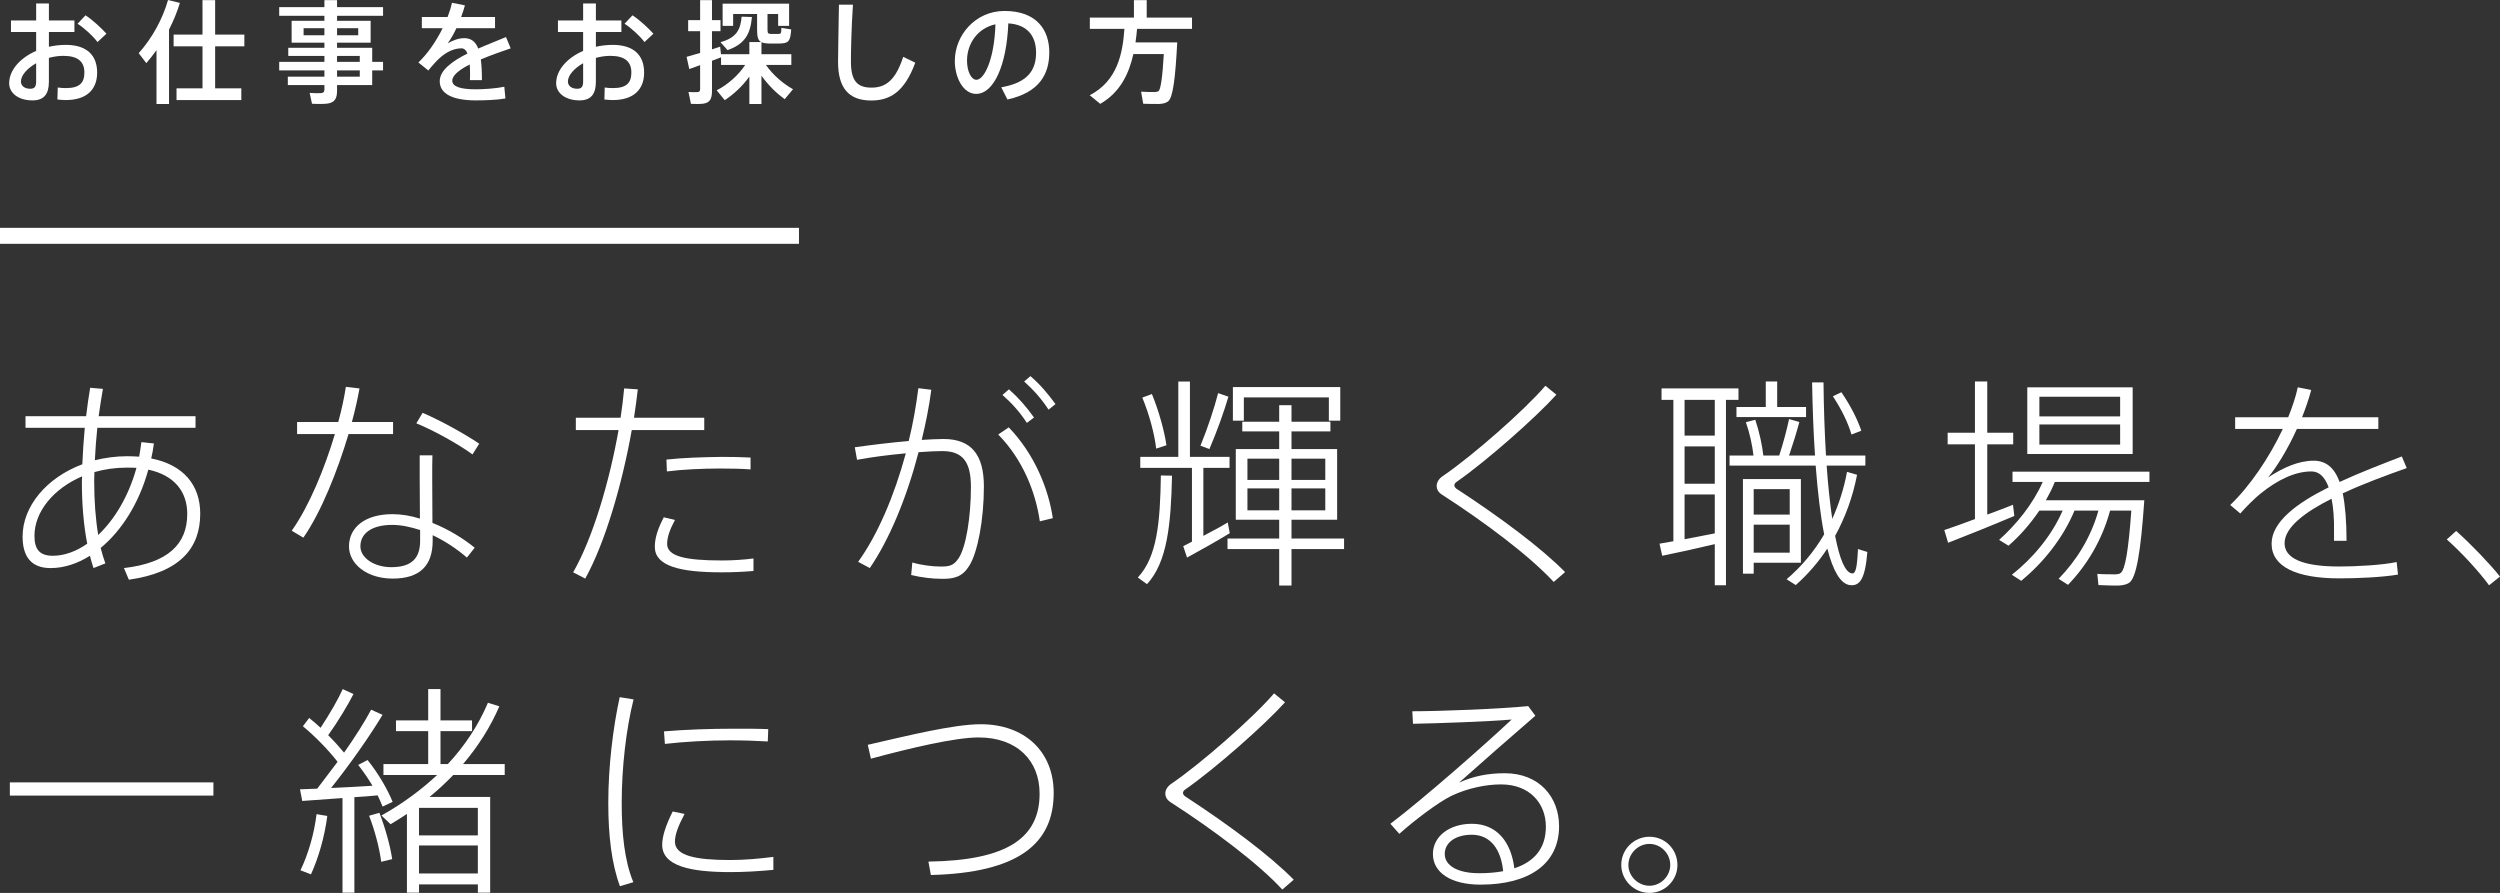 <?xml version="1.0" encoding="utf-8"?>
<!-- Generator: Adobe Illustrator 15.0.0, SVG Export Plug-In . SVG Version: 6.00 Build 0)  -->
<!DOCTYPE svg PUBLIC "-//W3C//DTD SVG 1.1//EN" "http://www.w3.org/Graphics/SVG/1.1/DTD/svg11.dtd">
<svg version="1.1" id="レイヤー_1" xmlns="http://www.w3.org/2000/svg" xmlns:xlink="http://www.w3.org/1999/xlink" x="0px"
	 y="0px" width="312.9px" height="111.756px" viewBox="0 0 312.9 111.756" enable-background="new 0 0 312.9 111.756"
	 xml:space="preserve">
<rect x="0" y="0" width="312.9" height="111.756" fill="#333333" stroke="none"/>
<g>
	<g>
		<g>
			<path fill="#FFFFFF" d="M19.264,55.504c-0.084,0.644-0.195,1.26-0.336,1.876c4.004,0.784,6.133,3.304,6.133,6.916
				c0,4.368-2.604,7.364-8.933,8.26L15.512,71.1c5.516-0.644,7.924-2.996,7.924-6.776c0-2.8-1.623-4.844-4.871-5.544
				c-1.177,4.284-3.389,7.672-5.965,9.8c0.168,0.672,0.364,1.316,0.588,1.932L11.704,71.1c-0.168-0.476-0.308-1.008-0.448-1.54
				C9.66,70.568,7.98,71.1,6.328,71.1c-2.465,0-3.5-1.484-3.5-3.948c0-3.78,2.996-7.364,7.476-9.044
				c0.056-1.484,0.169-3.024,0.308-4.564h-7.42v-1.456h7.588c0.141-1.204,0.309-2.408,0.505-3.556l1.596,0.14
				c-0.196,1.092-0.364,2.24-0.532,3.416h12.124v1.456H12.18c-0.14,1.4-0.252,2.772-0.308,4.06c1.26-0.308,2.632-0.504,4.06-0.504
				c0.504,0,1.008,0.028,1.484,0.056c0.111-0.588,0.195-1.204,0.279-1.82L19.264,55.504z M4.312,67.068
				c0,1.652,0.615,2.492,2.295,2.492c1.429,0,2.912-0.532,4.312-1.512c-0.447-2.268-0.672-4.9-0.672-7.756
				c0-0.224,0.027-0.448,0.027-0.672C6.691,61.16,4.312,64.044,4.312,67.068z M15.876,58.528c-1.429,0-2.8,0.196-4.06,0.56
				c0,0.364-0.028,0.728-0.028,1.092c0,2.492,0.168,4.76,0.504,6.776c2.044-1.932,3.808-4.844,4.788-8.4
				C16.688,58.528,16.296,58.528,15.876,58.528z"/>
			<path fill="#FFFFFF" d="M42.336,52.816c0.448-1.624,0.756-3.108,0.952-4.396l1.708,0.196c-0.225,1.232-0.532,2.661-0.952,4.2
				h5.152v1.512h-5.572c-1.372,4.592-3.416,9.744-5.655,12.964l-1.457-0.868c2.156-3.024,4.116-7.784,5.404-12.096h-4.732v-1.512
				H42.336z M54.124,56.988c-0.028,0.672-0.028,1.68-0.028,2.744c0,1.82,0.028,4.004,0.028,5.712
				c1.96,0.784,3.808,1.904,5.292,3.108l-0.98,1.232c-1.26-1.092-2.744-2.072-4.283-2.799v0.699c0,3.08-1.568,4.732-5.012,4.732
				c-3.248,0-5.461-1.848-5.461-4.032c0-2.38,2.017-4.032,5.433-4.032c1.12,0,2.296,0.196,3.444,0.56
				c0-1.596-0.028-3.528-0.028-5.152c0-1.092,0-2.128,0-2.772H54.124z M49.084,65.696c-2.52,0-3.977,1.036-3.977,2.688
				c0,1.428,1.709,2.604,3.865,2.604c2.491,0,3.611-1.064,3.611-3.304c0-0.308,0-0.784,0-1.344
				C51.38,65.948,50.204,65.696,49.084,65.696z M59.137,56.876c-1.625-1.204-4.816-2.996-7.029-3.892l0.785-1.316
				c2.352,1.008,5.348,2.688,7.084,3.864L59.137,56.876z"/>
			<path fill="#FFFFFF" d="M77.672,52.284c0.196-1.26,0.336-2.492,0.448-3.668l1.708,0.112c-0.141,1.148-0.279,2.324-0.477,3.556
				h8.793v1.54h-9.072c-1.176,6.636-3.305,14.056-5.824,18.592l-1.512-0.784c2.492-4.34,4.564-11.48,5.684-17.808h-5.348v-1.54
				H77.672z M84.477,65.08c-0.645,1.204-0.98,2.156-0.98,2.996c0,1.54,2.24,2.072,6.832,2.072c1.316,0,2.716-0.084,3.977-0.252
				v1.568c-1.289,0.112-2.604,0.168-3.977,0.168c-5.32,0-8.372-0.812-8.372-3.192c0-1.064,0.336-2.184,1.12-3.696L84.477,65.08z
				 M93.939,58.752c-1.008-0.084-2.407-0.112-3.779-0.112c-2.212,0-4.704,0.112-6.691,0.364l-0.057-1.484
				c1.988-0.224,4.648-0.308,6.943-0.336c1.345,0,2.604,0.028,3.584,0.084V58.752z"/>
			<path fill="#FFFFFF" d="M113.736,55.196c0.533-2.156,0.924-4.396,1.205-6.608l1.623,0.196c-0.279,2.1-0.699,4.228-1.203,6.272
				c1.035-0.056,1.959-0.112,2.715-0.112c3.473,0,5.068,1.932,5.068,5.964c0,4.144-0.783,8.232-1.82,9.884
				c-0.84,1.372-1.848,1.68-3.471,1.652c-1.121,0-2.549-0.167-3.809-0.476l0.141-1.568c1.119,0.336,2.575,0.504,3.415,0.504
				c1.232,0.028,1.765-0.112,2.38-1.036c0.924-1.372,1.541-5.152,1.541-8.932c0-3.108-1.009-4.48-3.584-4.48
				c-0.812,0-1.82,0.056-2.969,0.14c-1.484,5.712-3.668,10.948-6.104,14.504l-1.457-0.784c2.408-3.332,4.509-8.204,5.965-13.58
				c-2.1,0.196-4.312,0.476-6.104,0.812l-0.281-1.568C108.949,55.7,111.469,55.392,113.736,55.196z M131.769,64.856l-1.624,0.392
				c-0.531-3.668-2.128-7.728-5.207-10.864l1.315-0.896C129.501,56.848,131.236,61.216,131.769,64.856z M126.281,48.729
				c1.231,1.092,2.156,2.156,3.136,3.528l-0.896,0.672c-0.869-1.344-1.877-2.464-3.053-3.5L126.281,48.729z M128.969,47.076
				c1.232,1.064,2.156,2.156,3.137,3.5l-0.869,0.701c-0.867-1.345-1.903-2.493-3.052-3.528L128.969,47.076z"/>
			<path fill="#FFFFFF" d="M146.692,59.536c-0.14,6.132-0.588,10.808-3.136,13.58l-1.148-0.839c2.436-2.577,2.801-7,2.885-12.769
				L146.692,59.536z M149.185,67.796v-9.24h-6.468v-1.372h4.76v-9.436h1.455v9.436h4.957v1.372h-3.276v8.512
				c1.063-0.56,2.185-1.148,3.052-1.68l0.252,1.344c-1.596,0.98-3.947,2.296-5.348,3.052l-0.477-1.428
				C148.4,68.188,148.764,68.02,149.185,67.796z M144.172,49.316c0.896,2.184,1.568,4.676,1.82,6.412l-1.287,0.42
				c-0.197-1.792-0.869-4.312-1.736-6.384L144.172,49.316z M153.748,49.652c-0.531,1.82-1.428,4.34-2.38,6.552l-1.12-0.42
				c0.924-2.24,1.764-4.816,2.213-6.58L153.748,49.652z M160.104,67.404v-2.352h-5.433v-8.848h5.433v-2.212h-4.62v-1.204h4.62
				v-2.072h1.54v2.072h4.871v1.204h-4.871v2.212h5.712v8.848h-5.712v2.352h6.58v1.316h-6.58v4.564h-1.54V68.72h-6.468v-1.316
				H160.104z M167.748,48.448v4.2h-1.428v-2.912H155.68v2.912h-1.371v-4.2H167.748z M156.129,60.068h3.976v-2.66h-3.976V60.068z
				 M156.129,63.876h3.976v-2.744h-3.976V63.876z M165.872,60.068v-2.66h-4.228v2.66H165.872z M165.872,63.876v-2.744h-4.228v2.744
				H165.872z"/>
			<path fill="#FFFFFF" d="M194.797,49.4c-2.633,2.912-8.765,8.316-12.461,10.892c-0.224,0.14-0.308,0.308-0.308,0.448
				c0,0.168,0.112,0.308,0.252,0.42c5.488,3.584,10.64,7.42,13.608,10.444l-1.428,1.232c-2.996-3.248-8.625-7.476-13.973-10.92
				c-0.477-0.308-0.672-0.672-0.672-1.12c0-0.392,0.252-0.868,0.756-1.204c3.752-2.548,10.389-8.4,12.852-11.312L194.797,49.4z"/>
			<path fill="#FFFFFF" d="M209.44,67.74V50.044h-1.483v-1.428h9.631v1.428h-1.567v23.212h-1.399v-5.152
				c-2.101,0.504-4.873,1.12-6.58,1.456l-0.336-1.512C208.181,67.964,208.769,67.852,209.44,67.74z M214.621,54.524v-4.48h-3.78
				v4.48H214.621z M214.621,60.544v-4.676h-3.78v4.676H214.621z M214.621,66.76v-4.872h-3.78v5.6
				C212.101,67.236,213.473,66.985,214.621,66.76z M232.429,59.424c-0.532,2.772-1.484,5.348-2.744,7.644
				c0.56,2.884,1.26,4.62,2.128,4.704c0.42,0.028,0.616-0.588,0.729-3.052l1.176,0.364c-0.28,3.416-0.952,4.312-2.213,4.144
				c-1.176-0.168-2.1-1.848-2.799-4.564c-1.121,1.708-2.465,3.248-3.949,4.564l-1.147-0.728c1.876-1.596,3.444-3.472,4.704-5.628
				c-0.477-2.38-0.812-5.32-1.064-8.595h-10.779v-1.261h2.996c-0.141-1.26-0.477-2.828-0.952-4.172l1.176-0.308
				c0.504,1.512,0.868,3.192,1.009,4.48h1.987c0.532-1.624,0.979-3.36,1.231-4.564l1.289,0.364c-0.309,1.176-0.785,2.716-1.289,4.2
				h3.248c-0.195-2.884-0.308-5.992-0.363-9.156h1.428c0.027,3.192,0.141,6.3,0.309,9.156h4.928v1.261h-4.844
				c0.168,2.463,0.42,4.731,0.699,6.664c0.812-1.792,1.456-3.752,1.848-5.88L232.429,59.424z M221.004,50.94v-3.192h1.429v3.192
				h3.612v1.26h-8.709v-1.26H221.004z M219.492,59.957h5.908v10.472h-5.908V71.8h-1.344V59.957h0.784H219.492z M224,64.408v-3.192
				h-4.508v3.192H224z M219.492,65.668v3.5H224v-3.5H219.492z M230.469,49.092c1.176,1.736,1.988,3.332,2.492,4.816l-1.232,0.476
				c-0.42-1.456-1.204-3.08-2.324-4.788L230.469,49.092z"/>
			<path fill="#FFFFFF" d="M247.184,64.968v-9.352h-3.416V54.16h3.416v-6.412h1.541v6.412h3.247v1.456h-3.247v8.792
				c1.176-0.42,2.295-0.868,3.22-1.232l0.168,1.4c-2.437,1.036-6.188,2.548-8.288,3.36l-0.477-1.596
				C244.328,66.004,245.729,65.528,247.184,64.968z M252.98,72.696l-1.177-0.756c2.604-2.072,4.956-4.816,6.356-8.036h-2.912
				c-1.147,1.68-2.464,3.192-3.864,4.396l-1.176-0.728c2.156-1.932,4.2-4.424,5.46-7.252h-3.78v-1.288h17.137v1.288H257.18
				c-0.308,0.784-0.699,1.54-1.119,2.296h10.779h0.645h0.896c-0.448,6.552-1.008,9.744-1.904,10.332
				c-0.308,0.196-0.728,0.308-1.26,0.336c-0.56,0.028-1.848-0.028-2.576-0.056l-0.14-1.4c0.645,0.056,1.82,0.056,2.324,0.056
				c0.252-0.028,0.42-0.028,0.588-0.168c0.56-0.364,0.979-2.744,1.344-7.812h-2.66c-0.979,3.668-2.911,6.86-5.264,9.296
				l-1.176-0.756c2.212-2.268,4.032-5.152,4.983-8.54h-2.995C258.188,67.404,255.696,70.456,252.98,72.696z M266.924,48.477v8.344
				h-13.188v-8.344H266.924z M255.248,52.116h10.108v-2.464h-10.108V52.116z M255.248,55.645h10.108v-2.52h-10.108V55.645z"/>
			<path fill="#FFFFFF" d="M301.225,58.584c-2.521,0.896-5.432,1.96-8.008,3.164c0.308,1.512,0.476,3.5,0.476,5.936h-1.567
				c0-0.392,0-0.756,0-1.12c0.027-1.68-0.084-3.052-0.309-4.144c-3.332,1.68-5.88,3.584-5.88,5.572c0,1.848,2.156,2.912,6.832,2.912
				c2.072,0,5.376-0.168,7.196-0.56l0.168,1.568c-1.904,0.336-5.04,0.476-7.336,0.476c-5.433,0-8.484-1.484-8.484-4.34
				c0-2.744,3.192-5.096,7.14-7.056c-0.504-1.372-1.231-1.988-2.155-1.988c-2.044,0-4.229,1.036-6.44,2.828
				c-0.616,0.504-1.708,1.568-2.464,2.436l-1.26-1.064c2.436-2.324,4.899-5.936,6.58-9.52h-5.964v-1.456h6.636
				c0.532-1.316,0.952-2.576,1.204-3.752l1.68,0.336c-0.308,1.148-0.7,2.296-1.148,3.416h9.549v1.456h-10.192
				c-1.176,2.604-2.576,4.844-3.612,6.076c1.933-1.26,3.836-2.1,5.712-2.1c1.513,0,2.576,0.84,3.248,2.66
				c2.604-1.204,5.404-2.268,7.784-3.192L301.225,58.584z"/>
			<path fill="#FFFFFF" d="M307.413,66.452c1.932,1.736,4.144,4.033,5.487,5.712l-1.371,1.092c-1.148-1.596-3.444-4.116-5.292-5.74
				L307.413,66.452z"/>
			<path fill="#FFFFFF" d="M26.712,97.924v1.652H1.232v-1.652H26.712z"/>
			<path fill="#FFFFFF" d="M42.867,111.728V99.884c-1.875,0.14-3.723,0.28-5.039,0.364l-0.28-1.456
				c0.588-0.028,1.315-0.056,2.156-0.084c0.84-1.092,1.708-2.24,2.548-3.36c-1.064-1.372-2.716-3.108-4.34-4.452l0.783-1.036
				c0.504,0.392,0.98,0.812,1.429,1.232c1.12-1.708,2.185-3.528,2.772-4.844l1.344,0.616c-0.729,1.428-1.904,3.388-3.164,5.152
				c0.756,0.756,1.428,1.512,1.988,2.184c1.399-1.988,2.604-3.892,3.387-5.376l1.429,0.644c-1.513,2.52-3.92,5.992-6.44,9.156
				c1.736-0.084,3.612-0.168,5.18-0.28c-0.531-0.896-1.147-1.792-1.791-2.604l1.176-0.616c1.4,1.736,2.548,3.78,3.136,5.236
				l-1.26,0.588c-0.168-0.42-0.364-0.896-0.616-1.4c-0.867,0.084-1.876,0.168-2.912,0.224v11.956H42.867z M38.92,109.432
				l-1.316-0.504c0.952-1.96,1.709-4.508,2.017-7.028l1.344,0.224C40.628,104.756,39.844,107.417,38.92,109.432z M47.712,107.864
				c-0.196-1.596-0.784-3.892-1.513-5.768l1.289-0.364c0.756,1.96,1.371,4.2,1.596,5.796L47.712,107.864z M50.932,111.728v-9.856
				c-0.672,0.448-1.344,0.868-2.044,1.288l-1.147-1.092c2.604-1.456,4.928-3.164,6.972-5.068h-6.72v-1.372h5.6v-4.116h-4.031v-1.344
				h4.031v-3.92h1.54v3.92h3.948v1.344h-3.948v4.116h0.924c2.128-2.296,3.836-4.872,5.013-7.672l1.428,0.448
				c-1.12,2.604-2.66,5.012-4.536,7.224h5.208V97h-6.439c-0.925,0.952-1.904,1.876-2.969,2.744h6.048h0.757h0.783v11.984h-1.54
				v-1.036h-7.364v1.036H50.932z M52.443,104.56h7.364v-3.444h-7.364V104.56z M52.443,109.32h7.364v-3.5h-7.364V109.32z"/>
			<path fill="#FFFFFF" d="M76.133,100.5c0-4.536,0.588-9.408,1.428-13.244l1.735,0.28c-0.924,3.696-1.483,8.484-1.483,12.936
				c0,3.808,0.336,7.252,1.455,9.94l-1.68,0.504c-1.035-2.8-1.455-6.356-1.455-10.388V100.5z M96.796,108.872
				c-1.764,0.168-3.668,0.28-5.376,0.28c-4.928,0-8.54-0.728-8.54-3.416c0-1.036,0.421-2.38,1.316-4.172l1.483,0.308
				c-0.84,1.596-1.203,2.632-1.203,3.472c0,1.764,2.604,2.296,6.916,2.296c1.791,0,3.668-0.168,5.403-0.392V108.872z M91.924,91.204
				c1.456,0,3.024,0,4.229,0.056l-0.057,1.54c-1.344-0.084-3.08-0.14-4.731-0.14c-2.716,0-5.769,0.168-8.147,0.448l-0.113-1.568
				c2.549-0.224,5.824-0.336,8.793-0.336H91.924z"/>
			<path fill="#FFFFFF" d="M122.752,90.645c5.46,0,9.128,3.388,9.128,8.596c0,6.384-4.452,9.996-15.372,10.276l-0.308-1.68
				c9.968-0.14,13.916-3.024,13.916-8.512c0-4.116-2.8-7.028-7.644-7.028c-2.94,0-8.709,1.372-13.469,2.66l-0.392-1.736
				C113.624,92.072,119.364,90.645,122.752,90.645z"/>
			<path fill="#FFFFFF" d="M160.832,87.9c-2.631,2.912-8.764,8.316-12.459,10.892c-0.225,0.14-0.309,0.308-0.309,0.448
				c0,0.168,0.112,0.308,0.252,0.42c5.488,3.584,10.641,7.42,13.607,10.444l-1.428,1.232c-2.996-3.248-8.623-7.476-13.972-10.92
				c-0.476-0.308-0.672-0.672-0.672-1.12c0-0.392,0.252-0.868,0.756-1.204c3.752-2.548,10.388-8.4,12.853-11.312L160.832,87.9z"/>
			<path fill="#FFFFFF" d="M191.27,88.376l0.896,1.204c-2.827,2.436-7.196,6.272-9.548,8.372c1.792-0.812,3.612-1.175,5.712-1.175
				c4.341,0,6.804,2.996,6.804,6.635c0,4.676-3.695,7.308-9.828,7.308c-3.724,0-5.963-1.512-5.963-3.836
				c0-2.184,2.043-3.78,4.871-3.78c3.164,0,4.928,2.324,5.32,5.572c2.548-0.84,3.948-2.548,3.948-5.208
				c0-2.912-2.017-5.292-5.601-5.292c-1.875,0-4.144,0.448-6.216,1.428c-1.651,0.812-4.592,3.024-6.524,4.76l-1.119-1.26
				c4.145-3.136,11.871-9.94,15.176-13.048c-2.855,0.252-9.212,0.476-12.348,0.532l-0.084-1.568
				C180.209,89.021,187.629,88.74,191.27,88.376z M184.213,104.476c-2.043,0-3.388,0.98-3.388,2.408c0,1.4,1.513,2.408,4.312,2.408
				c1.093,0,2.101-0.084,2.996-0.252C187.881,106.38,186.594,104.476,184.213,104.476z"/>
			<path fill="#FFFFFF" d="M209.945,108.284c0,1.876-1.54,3.472-3.5,3.472c-1.932,0-3.528-1.596-3.528-3.5
				c0-1.96,1.597-3.528,3.528-3.528c1.96,0,3.5,1.568,3.5,3.528V108.284z M203.812,108.284c0,1.372,1.205,2.576,2.633,2.576
				s2.604-1.204,2.604-2.604c0-1.428-1.176-2.632-2.604-2.632s-2.633,1.204-2.633,2.632V108.284z"/>
		</g>
	</g>
	<g>
		<g>
			<path fill="#FFFFFF" d="M4.525,2.563V0.434h1.596v2.129h3.194v1.443H6.121v1.849c0.673-0.153,1.387-0.238,2.115-0.238
				c2.62,0,3.923,1.289,3.923,3.474c0,2.073-1.274,3.432-3.923,3.432c-0.293,0-0.686-0.028-1.051-0.07l0.043-1.499
				c0.393,0.056,0.742,0.07,1.036,0.07c1.695,0,2.298-0.658,2.298-1.947c0-1.359-0.812-2.087-2.634-2.087
				c-0.616,0-1.233,0.098-1.808,0.252v2.984c0,1.555-0.615,2.339-2.045,2.339c-1.834,0-2.928-0.967-2.928-2.143
				c0-1.639,1.373-3.18,3.377-4.048V4.006H1.373V2.563H4.525z M2.619,10.198c0,0.504,0.406,0.91,1.163,0.91
				c0.561,0,0.743-0.266,0.743-0.924V7.915C3.391,8.559,2.619,9.441,2.619,10.198z M13.322,4.216l-1.121,1.051
				C11.668,4.539,10.576,3.53,9.707,2.97l0.995-1.051C11.641,2.521,12.705,3.544,13.322,4.216z"/>
			<path fill="#FFFFFF" d="M21.156,13.013h-1.568V6.275c-0.393,0.561-0.827,1.106-1.275,1.625L17.36,6.654
				C19.041,4.777,20.357,2.381,21.03,0l1.485,0.364c-0.337,1.121-0.799,2.241-1.359,3.334V13.013z M25.345,11.052V5.799H21.73V4.329
				h3.614V0.014h1.583v4.314h3.656v1.471h-3.656v5.253h3.277v1.471h-8.11v-1.471H25.345z"/>
			<path fill="#FFFFFF" d="M40.604,7.746V7.004h-4.525V5.981h4.525V5.337h-4.104V2.605h4.104v-0.63h-5.659V0.896h5.659V0.014h1.582
				v0.882h5.758v1.079h-5.758v0.63h4.203v2.731h-4.203v0.645h4.398v1.765h1.359v1.065h-1.359v1.835h-4.398v0.714
				c0,0.938-0.279,1.457-1.148,1.597c-0.406,0.07-1.316,0.07-1.988,0.028l-0.295-1.358c0.519,0.042,1.205,0.056,1.443,0.028
				c0.322-0.028,0.406-0.196,0.406-0.476v-0.532h-4.58V9.595h4.58V8.811h-5.659V7.746H40.604z M37.998,4.413h2.605V3.53h-2.605
				V4.413z M44.834,4.413V3.53h-2.648v0.883H44.834z M45.029,7.746V7.004h-2.844v0.742H45.029z M42.186,8.811v0.784h2.844V8.811
				H42.186z"/>
			<path fill="#FFFFFF" d="M63.917,6.051c-1.106,0.378-2.479,0.854-3.739,1.387c0.098,0.7,0.14,1.569,0.14,2.591h-1.499
				c0.014-0.252,0.014-0.476,0.014-0.7c0-0.476-0.014-0.896-0.041-1.261c-1.262,0.645-2.186,1.345-2.186,2.031
				c0,0.714,0.952,1.079,2.941,1.079c1.008,0,2.619-0.112,3.572-0.322l0.14,1.471c-1.009,0.182-2.577,0.238-3.698,0.238
				c-2.844,0-4.524-0.798-4.524-2.396c0-1.387,1.583-2.521,3.474-3.474c-0.182-0.448-0.447-0.645-0.756-0.645
				c-0.896,0-1.85,0.42-2.731,1.219c-0.322,0.28-0.98,0.995-1.415,1.555l-1.246-1.008c1.135-1.051,2.227-2.647,3.039-4.287h-2.605
				v-1.4h3.223c0.237-0.617,0.434-1.219,0.545-1.779l1.625,0.322c-0.14,0.504-0.293,0.995-0.476,1.457h4.244v1.4h-4.833
				c-0.363,0.785-0.756,1.443-1.092,1.891c0.672-0.378,1.373-0.644,2.059-0.644c0.854,0,1.415,0.406,1.766,1.302
				c1.26-0.56,2.535-1.036,3.473-1.442L63.917,6.051z"/>
			<path fill="#FFFFFF" d="M72.985,2.563V0.434h1.597v2.129h3.193v1.443h-3.193v1.849c0.672-0.153,1.387-0.238,2.115-0.238
				c2.619,0,3.922,1.289,3.922,3.474c0,2.073-1.274,3.432-3.922,3.432c-0.294,0-0.687-0.028-1.051-0.07l0.042-1.499
				c0.393,0.056,0.743,0.07,1.036,0.07c1.695,0,2.298-0.658,2.298-1.947c0-1.359-0.812-2.087-2.634-2.087
				c-0.615,0-1.232,0.098-1.807,0.252v2.984c0,1.555-0.616,2.339-2.045,2.339c-1.835,0-2.928-0.967-2.928-2.143
				c0-1.639,1.373-3.18,3.376-4.048V4.006h-3.151V2.563H72.985z M71.08,10.198c0,0.504,0.406,0.91,1.162,0.91
				c0.561,0,0.743-0.266,0.743-0.924V7.915C71.851,8.559,71.08,9.441,71.08,10.198z M81.782,4.216l-1.12,1.051
				c-0.533-0.729-1.625-1.737-2.494-2.297l0.994-1.051C80.102,2.521,81.166,3.544,81.782,4.216z"/>
			<path fill="#FFFFFF" d="M99.254,11.164l-1.037,1.247c-1.008-0.714-2.072-1.751-2.913-2.941v3.544h-1.513V9.581
				c-0.869,1.219-1.989,2.241-3.082,2.956l-1.008-1.232c1.316-0.672,2.675-1.821,3.571-3.18h-3.025V7.172
				c-0.336,0.126-0.729,0.28-1.135,0.434v3.81c0,0.911-0.237,1.429-1.064,1.555c-0.336,0.056-1.036,0.056-1.569,0.028l-0.308-1.485
				c0.406,0.028,0.938,0.028,1.12,0.014c0.252-0.014,0.336-0.14,0.336-0.378V8.152c-0.518,0.196-0.98,0.364-1.357,0.49l-0.337-1.527
				c0.435-0.126,1.036-0.294,1.694-0.49V3.908h-1.498V2.521h1.498V0.014h1.485v2.507h1.065v1.387h-1.065v2.269
				c0.364-0.126,0.714-0.238,1.022-0.336l0.112,1.022V6.78h3.544V5.267h1.471c-0.406-0.224-0.504-0.687-0.504-1.611V1.751H91.76
				v1.485h-1.316V0.462h8.32v2.773h-1.373V1.751h-1.33v1.905c0,0.504,0.07,0.575,0.393,0.588c0.237,0,0.699,0,0.98,0
				c0.321-0.014,0.35-0.056,0.363-0.756l1.232,0.196c-0.111,1.541-0.35,1.737-1.484,1.765c-0.378,0-0.924,0-1.246,0
				c-0.435-0.014-0.757-0.056-0.995-0.168V6.78h3.74v1.345h-3.18C96.732,9.385,98.035,10.492,99.254,11.164z M94.113,2.129
				c-0.196,2.073-0.826,3.362-3.054,4.146l-0.882-0.995c2.017-0.56,2.507-1.583,2.646-3.193L94.113,2.129z"/>
			<path fill="#FFFFFF" d="M106.753,0.588c-0.196,2.998-0.252,5.799-0.252,7.116c0,2.396,0.771,3.264,2.577,3.264
				c1.751,0,3.012-0.896,3.965-3.852l1.512,0.729c-1.358,3.684-3.18,4.734-5.519,4.734c-2.872,0-4.146-1.639-4.146-4.833
				c0-1.331,0.069-4.16,0.111-7.158H106.753z"/>
			<path fill="#FFFFFF" d="M119.506,7.62c0-3.194,2.562-6.248,6.219-6.248c4.034,0,5.604,2.381,5.604,5.183
				c0,2.689-1.205,5.015-5.239,5.897l-0.771-1.527c3.432-0.588,4.356-2.255,4.356-4.342c0-2.087-1.106-3.516-3.474-3.656
				c-0.21,5.253-1.821,8.825-4.034,8.825c-1.583,0-2.661-2.003-2.661-4.118V7.62z M121.032,7.592c0,1.345,0.532,2.395,1.177,2.395
				c0.953,0,2.241-2.465,2.381-6.948C122.35,3.53,121.032,5.463,121.032,7.592z"/>
			<path fill="#FFFFFF" d="M146.349,5.309h0.994c-0.237,4.468-0.532,6.948-1.163,7.396c-0.279,0.196-0.658,0.294-1.148,0.308
				c-0.434,0.014-1.387-0.014-1.946-0.028l-0.267-1.513c0.533,0.042,1.387,0.056,1.793,0.042c0.168-0.014,0.28-0.042,0.393-0.112
				c0.266-0.224,0.49-1.723,0.658-4.637h-3.811c-0.546,2.451-1.652,4.805-4.146,6.233l-1.317-1.079
				c3.475-1.793,4.133-5.267,4.343-8.307h-4.328V2.199h5.519V0.014h1.598v2.185h5.672v1.415h-6.877
				c-0.057,0.561-0.112,1.121-0.196,1.695h3.614H146.349z"/>
		</g>
	</g>
	<rect y="28.516" fill="#FFFFFF" width="100" height="2"/>
</g>
</svg>
